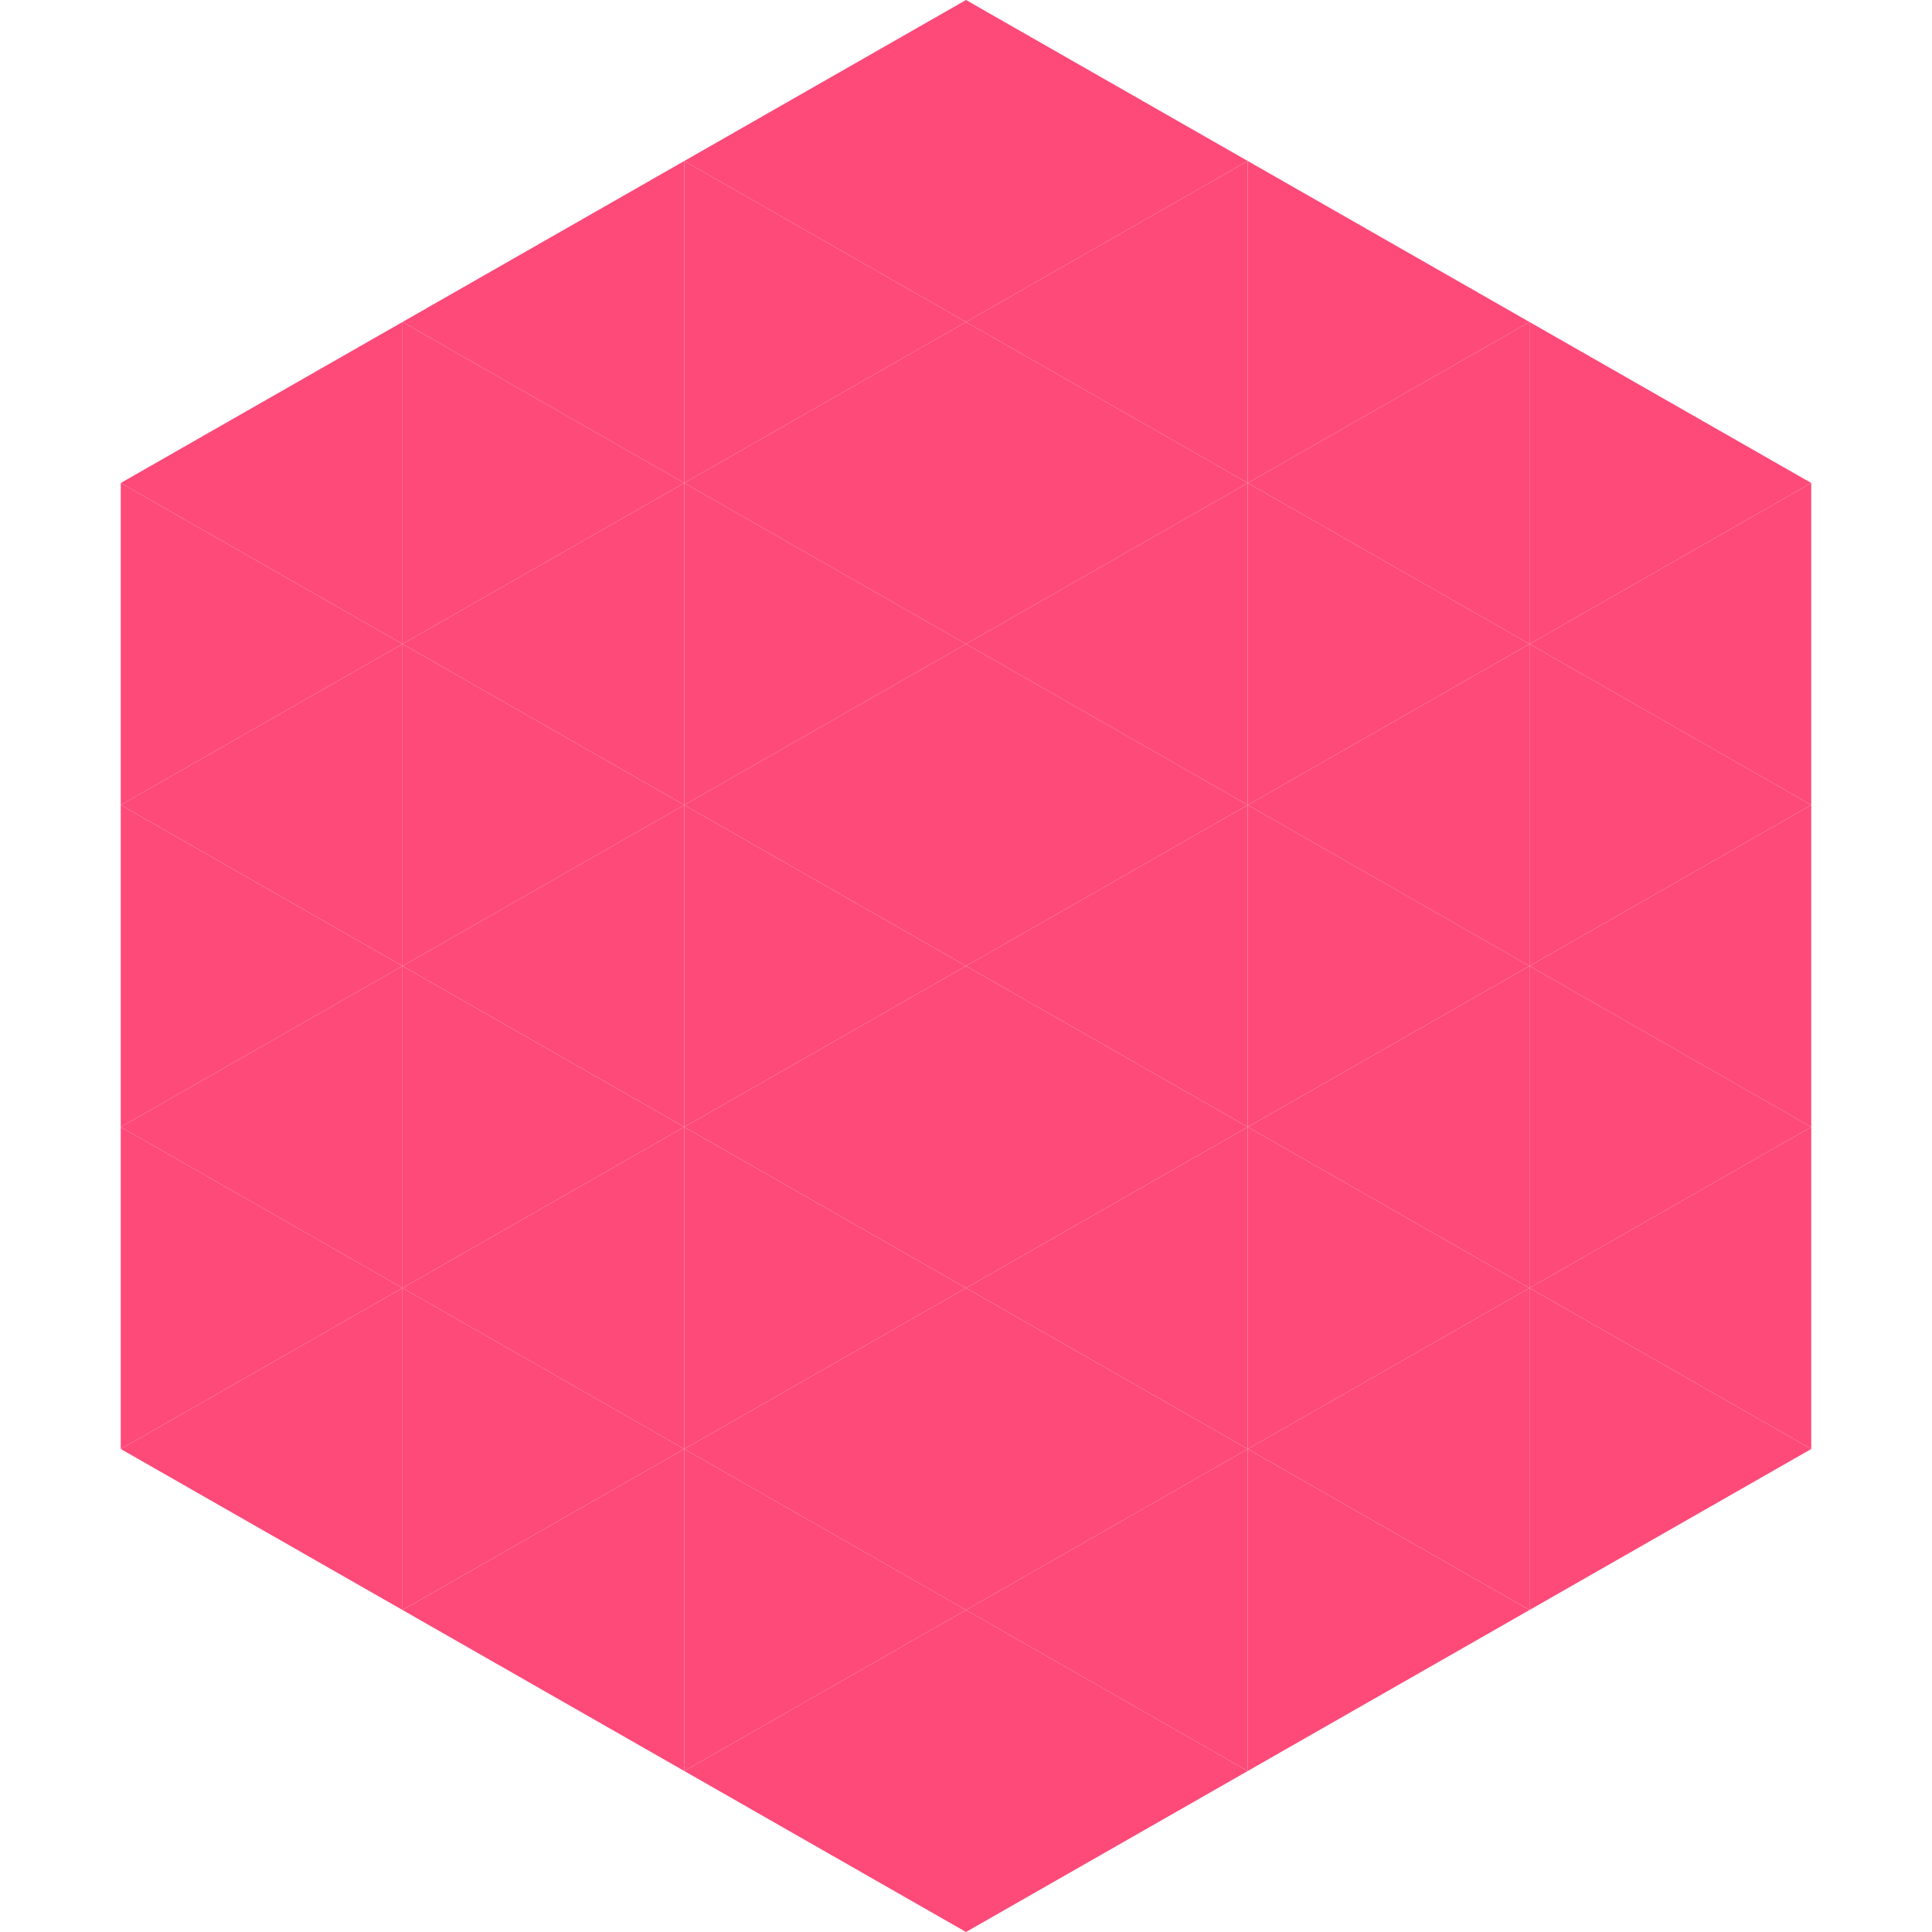 <?xml version="1.0"?>
<!-- Generated by SVGo -->
<svg width="240" height="240"
     xmlns="http://www.w3.org/2000/svg"
     xmlns:xlink="http://www.w3.org/1999/xlink">
<polygon points="50,40 15,60 50,80" style="fill:rgb(254,74,121)" />
<polygon points="190,40 225,60 190,80" style="fill:rgb(254,74,121)" />
<polygon points="15,60 50,80 15,100" style="fill:rgb(254,74,121)" />
<polygon points="225,60 190,80 225,100" style="fill:rgb(254,74,121)" />
<polygon points="50,80 15,100 50,120" style="fill:rgb(254,74,121)" />
<polygon points="190,80 225,100 190,120" style="fill:rgb(254,74,121)" />
<polygon points="15,100 50,120 15,140" style="fill:rgb(254,74,121)" />
<polygon points="225,100 190,120 225,140" style="fill:rgb(254,74,121)" />
<polygon points="50,120 15,140 50,160" style="fill:rgb(254,74,121)" />
<polygon points="190,120 225,140 190,160" style="fill:rgb(254,74,121)" />
<polygon points="15,140 50,160 15,180" style="fill:rgb(254,74,121)" />
<polygon points="225,140 190,160 225,180" style="fill:rgb(254,74,121)" />
<polygon points="50,160 15,180 50,200" style="fill:rgb(254,74,121)" />
<polygon points="190,160 225,180 190,200" style="fill:rgb(254,74,121)" />
<polygon points="15,180 50,200 15,220" style="fill:rgb(255,255,255); fill-opacity:0" />
<polygon points="225,180 190,200 225,220" style="fill:rgb(255,255,255); fill-opacity:0" />
<polygon points="50,0 85,20 50,40" style="fill:rgb(255,255,255); fill-opacity:0" />
<polygon points="190,0 155,20 190,40" style="fill:rgb(255,255,255); fill-opacity:0" />
<polygon points="85,20 50,40 85,60" style="fill:rgb(254,74,121)" />
<polygon points="155,20 190,40 155,60" style="fill:rgb(254,74,121)" />
<polygon points="50,40 85,60 50,80" style="fill:rgb(254,74,121)" />
<polygon points="190,40 155,60 190,80" style="fill:rgb(254,74,121)" />
<polygon points="85,60 50,80 85,100" style="fill:rgb(254,74,121)" />
<polygon points="155,60 190,80 155,100" style="fill:rgb(254,74,121)" />
<polygon points="50,80 85,100 50,120" style="fill:rgb(254,74,121)" />
<polygon points="190,80 155,100 190,120" style="fill:rgb(254,74,121)" />
<polygon points="85,100 50,120 85,140" style="fill:rgb(254,74,121)" />
<polygon points="155,100 190,120 155,140" style="fill:rgb(254,74,121)" />
<polygon points="50,120 85,140 50,160" style="fill:rgb(254,74,121)" />
<polygon points="190,120 155,140 190,160" style="fill:rgb(254,74,121)" />
<polygon points="85,140 50,160 85,180" style="fill:rgb(254,74,121)" />
<polygon points="155,140 190,160 155,180" style="fill:rgb(254,74,121)" />
<polygon points="50,160 85,180 50,200" style="fill:rgb(254,74,121)" />
<polygon points="190,160 155,180 190,200" style="fill:rgb(254,74,121)" />
<polygon points="85,180 50,200 85,220" style="fill:rgb(254,74,121)" />
<polygon points="155,180 190,200 155,220" style="fill:rgb(254,74,121)" />
<polygon points="120,0 85,20 120,40" style="fill:rgb(254,74,121)" />
<polygon points="120,0 155,20 120,40" style="fill:rgb(254,74,121)" />
<polygon points="85,20 120,40 85,60" style="fill:rgb(254,74,121)" />
<polygon points="155,20 120,40 155,60" style="fill:rgb(254,74,121)" />
<polygon points="120,40 85,60 120,80" style="fill:rgb(254,74,121)" />
<polygon points="120,40 155,60 120,80" style="fill:rgb(254,74,121)" />
<polygon points="85,60 120,80 85,100" style="fill:rgb(254,74,121)" />
<polygon points="155,60 120,80 155,100" style="fill:rgb(254,74,121)" />
<polygon points="120,80 85,100 120,120" style="fill:rgb(254,74,121)" />
<polygon points="120,80 155,100 120,120" style="fill:rgb(254,74,121)" />
<polygon points="85,100 120,120 85,140" style="fill:rgb(254,74,121)" />
<polygon points="155,100 120,120 155,140" style="fill:rgb(254,74,121)" />
<polygon points="120,120 85,140 120,160" style="fill:rgb(254,74,121)" />
<polygon points="120,120 155,140 120,160" style="fill:rgb(254,74,121)" />
<polygon points="85,140 120,160 85,180" style="fill:rgb(254,74,121)" />
<polygon points="155,140 120,160 155,180" style="fill:rgb(254,74,121)" />
<polygon points="120,160 85,180 120,200" style="fill:rgb(254,74,121)" />
<polygon points="120,160 155,180 120,200" style="fill:rgb(254,74,121)" />
<polygon points="85,180 120,200 85,220" style="fill:rgb(254,74,121)" />
<polygon points="155,180 120,200 155,220" style="fill:rgb(254,74,121)" />
<polygon points="120,200 85,220 120,240" style="fill:rgb(254,74,121)" />
<polygon points="120,200 155,220 120,240" style="fill:rgb(254,74,121)" />
<polygon points="85,220 120,240 85,260" style="fill:rgb(255,255,255); fill-opacity:0" />
<polygon points="155,220 120,240 155,260" style="fill:rgb(255,255,255); fill-opacity:0" />
</svg>
